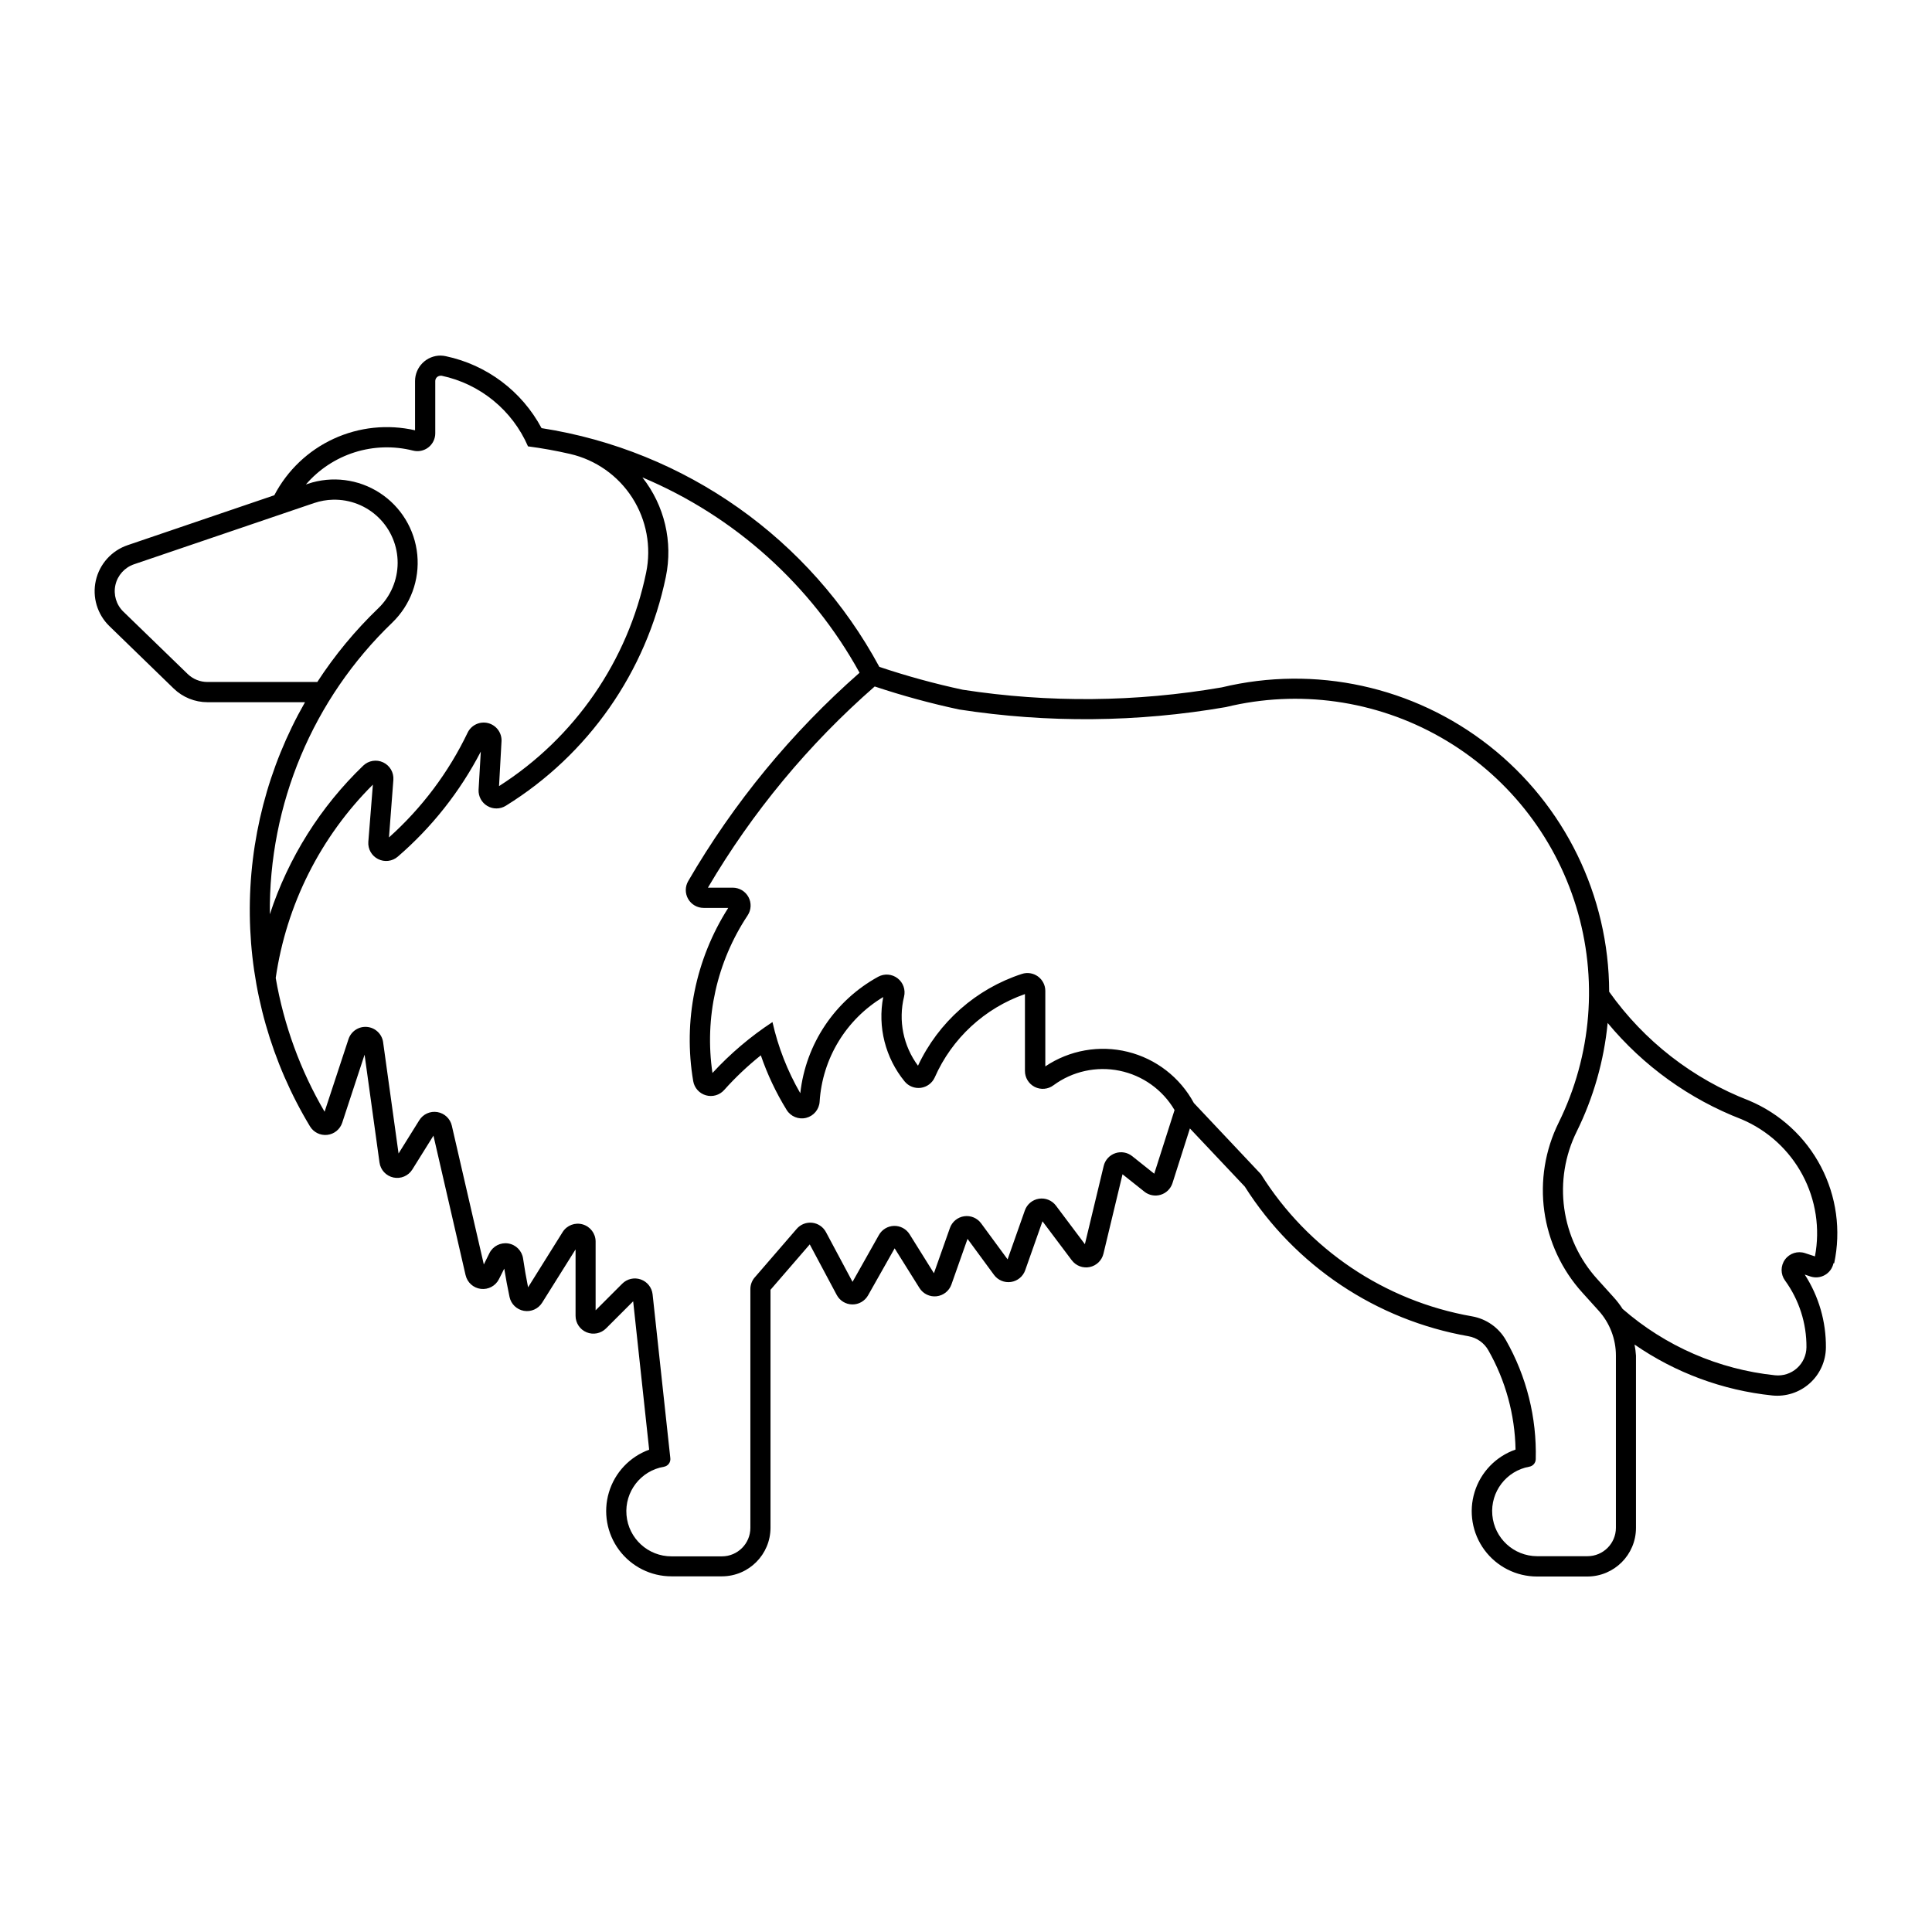 <?xml version="1.0" encoding="UTF-8"?>
<!-- Uploaded to: SVG Repo, www.svgrepo.com, Generator: SVG Repo Mixer Tools -->
<svg fill="#000000" width="800px" height="800px" version="1.1" viewBox="144 144 512 512" xmlns="http://www.w3.org/2000/svg">
 <path d="m260.8 238.23c-1.797-0.012-3.527 0.691-4.805 1.957-1.281 1.266-2 2.992-2.004 4.789v13.055c-7.246-1.652-14.832-0.859-21.582 2.254-6.746 3.113-12.273 8.375-15.715 14.961l-38.883 13.234c-4.246 1.449-7.434 5-8.418 9.375-0.984 4.379 0.379 8.949 3.598 12.074l17.031 16.531c2.406 2.332 5.625 3.637 8.977 3.633h25.832c-9.812 17.156-14.863 36.625-14.629 56.387 0.23 19.766 5.738 39.105 15.953 56.027 0.957 1.578 2.742 2.453 4.578 2.246 1.832-0.207 3.379-1.461 3.957-3.215l5.926-18.035 3.957 28.582v-0.004c0.273 1.973 1.754 3.559 3.699 3.973 1.945 0.414 3.941-0.434 4.996-2.121l5.602-8.977 8.516 36.977 0.004-0.004c0.445 1.945 2.062 3.398 4.043 3.637 1.98 0.238 3.898-0.789 4.793-2.574l1.406-2.793c0.402 2.523 0.875 5.035 1.406 7.535 0.406 1.871 1.906 3.312 3.797 3.648 1.887 0.336 3.789-0.504 4.816-2.121l8.879-14.16v17.594c-0.004 1.914 1.148 3.641 2.918 4.375 1.766 0.734 3.805 0.328 5.156-1.023l7.191-7.188 4.238 39.324c-5.141 1.871-9.098 6.059-10.664 11.301-1.57 5.238-0.566 10.914 2.699 15.297 3.269 4.387 8.418 6.969 13.887 6.965h13.379c7.098-0.02 12.844-5.773 12.855-12.871v-63.066l10.402-12.031 7.148 13.398v-0.004c0.809 1.527 2.387 2.492 4.113 2.516 1.727 0.027 3.328-0.891 4.184-2.394l7.051-12.473 6.586 10.523c0.965 1.531 2.719 2.379 4.516 2.184 1.801-0.199 3.328-1.402 3.941-3.106l4.277-12.113 7.008 9.539c1.039 1.414 2.773 2.141 4.508 1.883 1.734-0.258 3.184-1.453 3.766-3.106l4.578-12.973 7.773 10.344 0.004-0.004c1.098 1.461 2.941 2.156 4.731 1.789 1.793-0.371 3.211-1.738 3.644-3.516l5.062-21.07 5.785 4.598-0.004 0.004c1.215 0.969 2.828 1.277 4.316 0.832 1.488-0.449 2.66-1.602 3.137-3.082l4.621-14.5 14.562 15.426h-0.004c13.301 20.973 34.824 35.367 59.289 39.645 2.215 0.398 4.137 1.762 5.242 3.719 4.566 8.031 7.043 17.074 7.211 26.312-5.191 1.805-9.215 5.969-10.84 11.219-1.629 5.25-0.664 10.961 2.598 15.387 3.262 4.422 8.43 7.035 13.926 7.035h13.355c7.113-0.012 12.875-5.781 12.875-12.895v-45.633c-0.062-0.992-0.191-1.977-0.383-2.949 10.832 7.488 23.375 12.133 36.477 13.496 3.613 0.379 7.223-0.785 9.934-3.207 2.711-2.418 4.273-5.871 4.305-9.508 0.059-6.848-1.891-13.566-5.602-19.32l1.504 0.504c1.277 0.422 2.676 0.281 3.84-0.391 1.168-0.668 1.992-1.809 2.266-3.125h0.188c1.84-8.68 0.602-17.727-3.508-25.59s-10.832-14.047-19.008-17.492c-14.941-5.758-27.855-15.797-37.117-28.859-0.07-25.453-11.789-49.469-31.801-65.191-20.016-15.727-46.125-21.422-70.871-15.469-22.691 3.918-45.867 4.129-68.629 0.625-7.477-1.605-14.859-3.629-22.113-6.062-18.301-33.93-51.422-57.34-89.516-63.266-5.227-9.789-14.512-16.766-25.367-19.062-0.441-0.098-0.891-0.152-1.344-0.16zm-0.195 5.344v-0.004c0.141-0.02 0.281-0.02 0.422 0 10.215 2.164 18.746 9.141 22.898 18.719 3.742 0.492 7.465 1.16 11.145 2.008 6.805 1.57 12.723 5.738 16.492 11.617 3.769 5.879 5.086 13 3.672 19.836-4.82 23.348-18.883 43.754-38.984 56.578l0.656-11.871h0.004c0.113-2.246-1.371-4.258-3.547-4.82-2.176-0.559-4.445 0.492-5.43 2.512-5.051 10.543-12.137 19.984-20.848 27.777l1.164-15.266c0.141-1.945-0.93-3.781-2.695-4.617-1.766-0.84-3.863-0.504-5.277 0.844-11.359 10.906-19.863 24.438-24.766 39.406-0.312-29.137 11.426-57.102 32.438-77.289 4.84-4.672 7.285-11.297 6.637-17.996-0.648-6.699-4.312-12.734-9.961-16.395-5.644-3.66-12.652-4.543-19.031-2.402l-0.547 0.199h0.004c3.426-3.992 7.902-6.949 12.918-8.539s10.379-1.75 15.48-0.461c1.414 0.363 2.918 0.051 4.074-0.844 1.152-0.895 1.828-2.273 1.828-3.734v-13.84 0.004c0-0.719 0.535-1.32 1.246-1.406zm53.645 26.953v-0.004c24.461 10.285 44.734 28.523 57.543 51.758-18.02 15.832-33.355 34.477-45.41 55.215-0.852 1.461-0.859 3.266-0.016 4.734 0.84 1.465 2.402 2.371 4.094 2.375h6.527c-8.684 13.617-11.992 29.973-9.281 45.895 0.301 1.793 1.602 3.258 3.352 3.762 1.746 0.508 3.633-0.035 4.844-1.391 2.977-3.332 6.231-6.41 9.723-9.199 1.738 5.066 4.035 9.922 6.848 14.48 1.086 1.746 3.172 2.59 5.168 2.09 1.992-0.5 3.434-2.231 3.566-4.277 0.715-11.457 7.016-21.828 16.852-27.738-1.516 7.93 0.566 16.129 5.684 22.375 1.043 1.266 2.668 1.898 4.293 1.68 1.621-0.223 3.016-1.27 3.684-2.769 4.562-10.348 13.219-18.34 23.898-22.07v20.344c-0.012 1.801 0.996 3.449 2.602 4.262 1.605 0.809 3.531 0.637 4.969-0.445 5.027-3.703 11.387-5.102 17.5-3.852 6.117 1.254 11.414 5.039 14.578 10.422l-5.383 16.871-5.824-4.641c-1.266-1.02-2.965-1.32-4.5-0.793-1.539 0.527-2.699 1.805-3.074 3.383l-4.981 20.727-7.672-10.223c-1.047-1.391-2.773-2.09-4.496-1.828-1.719 0.266-3.156 1.453-3.738 3.094l-4.578 12.977-7.012-9.543c-1.035-1.414-2.769-2.137-4.504-1.879-1.734 0.258-3.188 1.453-3.769 3.106l-4.238 11.992-6.449-10.324h0.004c-0.891-1.418-2.457-2.258-4.125-2.219-1.668 0.043-3.195 0.961-4.012 2.418l-6.988 12.41-7.051-13.195c-0.738-1.371-2.106-2.293-3.652-2.465-1.551-0.168-3.082 0.438-4.098 1.621l-11.125 12.875-0.004-0.004c-0.738 0.863-1.148 1.961-1.145 3.094v63.27c0.004 4.164-3.367 7.543-7.531 7.551h-13.355c-6.219 0.016-11.414-4.738-11.941-10.938-0.531-6.195 3.781-11.766 9.91-12.805 1.078-0.18 1.824-1.164 1.707-2.25l-4.699-43.434c-0.195-1.812-1.414-3.352-3.133-3.957s-3.633-0.168-4.918 1.125l-7.051 7.051v-18.258c-0.016-2.094-1.41-3.93-3.422-4.508-2.012-0.582-4.168 0.23-5.297 1.996l-9.18 14.68 0.004 0.004c-0.512-2.535-0.953-5.078-1.328-7.633-0.297-2.051-1.891-3.668-3.934-3.996-2.043-0.328-4.062 0.715-4.984 2.566l-1.484 2.996-8.477-36.754v-0.004c-0.422-1.871-1.938-3.305-3.832-3.621-1.895-0.32-3.793 0.539-4.805 2.176l-5.484 8.797-4.098-29.523h0.004c-0.324-2.16-2.082-3.82-4.258-4.016s-4.199 1.125-4.902 3.191l-6.348 19.281c-6.41-10.941-10.797-22.949-12.953-35.449 2.82-19.41 11.855-37.387 25.75-51.234l-1.207 15.145c-0.145 1.91 0.875 3.723 2.59 4.582 1.711 0.863 3.773 0.609 5.223-0.648 9.035-7.797 16.496-17.242 21.992-27.836l-0.586 10.082c-0.094 1.758 0.797 3.426 2.312 4.324 1.512 0.898 3.402 0.879 4.898-0.047 21.875-13.539 37.215-35.48 42.418-60.672 1.918-9.266-0.355-18.902-6.203-26.332zm-82.004 5.906v-0.004c4.519-0.113 8.891 1.609 12.117 4.773 3.227 3.16 5.039 7.496 5.019 12.016-0.023 4.519-1.871 8.84-5.125 11.973-6.121 5.875-11.543 12.43-16.168 19.543h-29.082c-1.965 0.008-3.852-0.75-5.266-2.113l-17.051-16.531v0.004c-1.883-1.832-2.676-4.508-2.102-7.07 0.578-2.562 2.449-4.637 4.934-5.484l47.781-16.25v0.004c1.594-0.535 3.262-0.828 4.941-0.867zm143.54 49.488v-0.004c7.348 2.449 14.824 4.488 22.395 6.106 23.438 3.629 47.309 3.414 70.68-0.637 19.293-4.691 39.652-1.832 56.91 7.996 17.258 9.824 30.109 25.875 35.922 44.863 5.816 18.988 4.152 39.48-4.641 57.281-3.59 7.266-4.91 15.445-3.793 23.469 1.117 8.027 4.621 15.531 10.059 21.543l4.316 4.781v-0.004c2.961 3.269 4.602 7.523 4.598 11.934v45.633c-0.004 4.156-3.375 7.523-7.531 7.527h-13.355c-6.184-0.02-11.328-4.754-11.867-10.914-0.535-6.16 3.715-11.711 9.801-12.805 0.965-0.164 1.676-0.988 1.707-1.969 0.293-11.039-2.438-21.949-7.894-31.551-1.906-3.348-5.203-5.668-9-6.328-23.141-4.059-43.473-17.754-55.934-37.676l-17.773-18.859c-3.672-6.793-10.039-11.719-17.535-13.566-7.496-1.844-15.426-0.441-21.832 3.863v-20.004c0-1.516-0.727-2.941-1.953-3.832-1.23-0.891-2.812-1.141-4.254-0.668-12.145 3.953-22.113 12.758-27.535 24.324-3.898-5.242-5.254-11.953-3.695-18.297 0.445-1.816-0.223-3.727-1.707-4.867-1.48-1.145-3.496-1.305-5.141-0.414-11.504 6.309-19.211 17.828-20.648 30.867-3.398-5.875-5.883-12.234-7.371-18.855-5.832 3.832-11.176 8.363-15.906 13.496-2.16-14.594 1.16-29.469 9.32-41.758 0.965-1.449 1.055-3.316 0.23-4.852-0.82-1.539-2.426-2.496-4.168-2.5h-6.586c11.777-20.031 26.703-38.035 44.203-53.324zm194.24 89.156v-0.004c9.457 11.41 21.684 20.207 35.512 25.547 6.902 2.922 12.598 8.121 16.137 14.734 3.535 6.609 4.703 14.23 3.305 21.598l-2.633-0.863c-1.945-0.648-4.086 0.039-5.293 1.691-1.211 1.656-1.215 3.902-0.008 5.559 3.734 5.141 5.727 11.34 5.684 17.695-0.023 2.121-0.934 4.137-2.519 5.551-1.582 1.414-3.688 2.098-5.797 1.879-14.961-1.562-29.074-7.707-40.41-17.594-0.711-1.113-1.52-2.16-2.41-3.133l-4.316-4.781c-4.723-5.215-7.762-11.727-8.734-18.695-0.969-6.965 0.176-14.062 3.289-20.367 4.461-9.031 7.242-18.797 8.215-28.824z"/>
</svg>